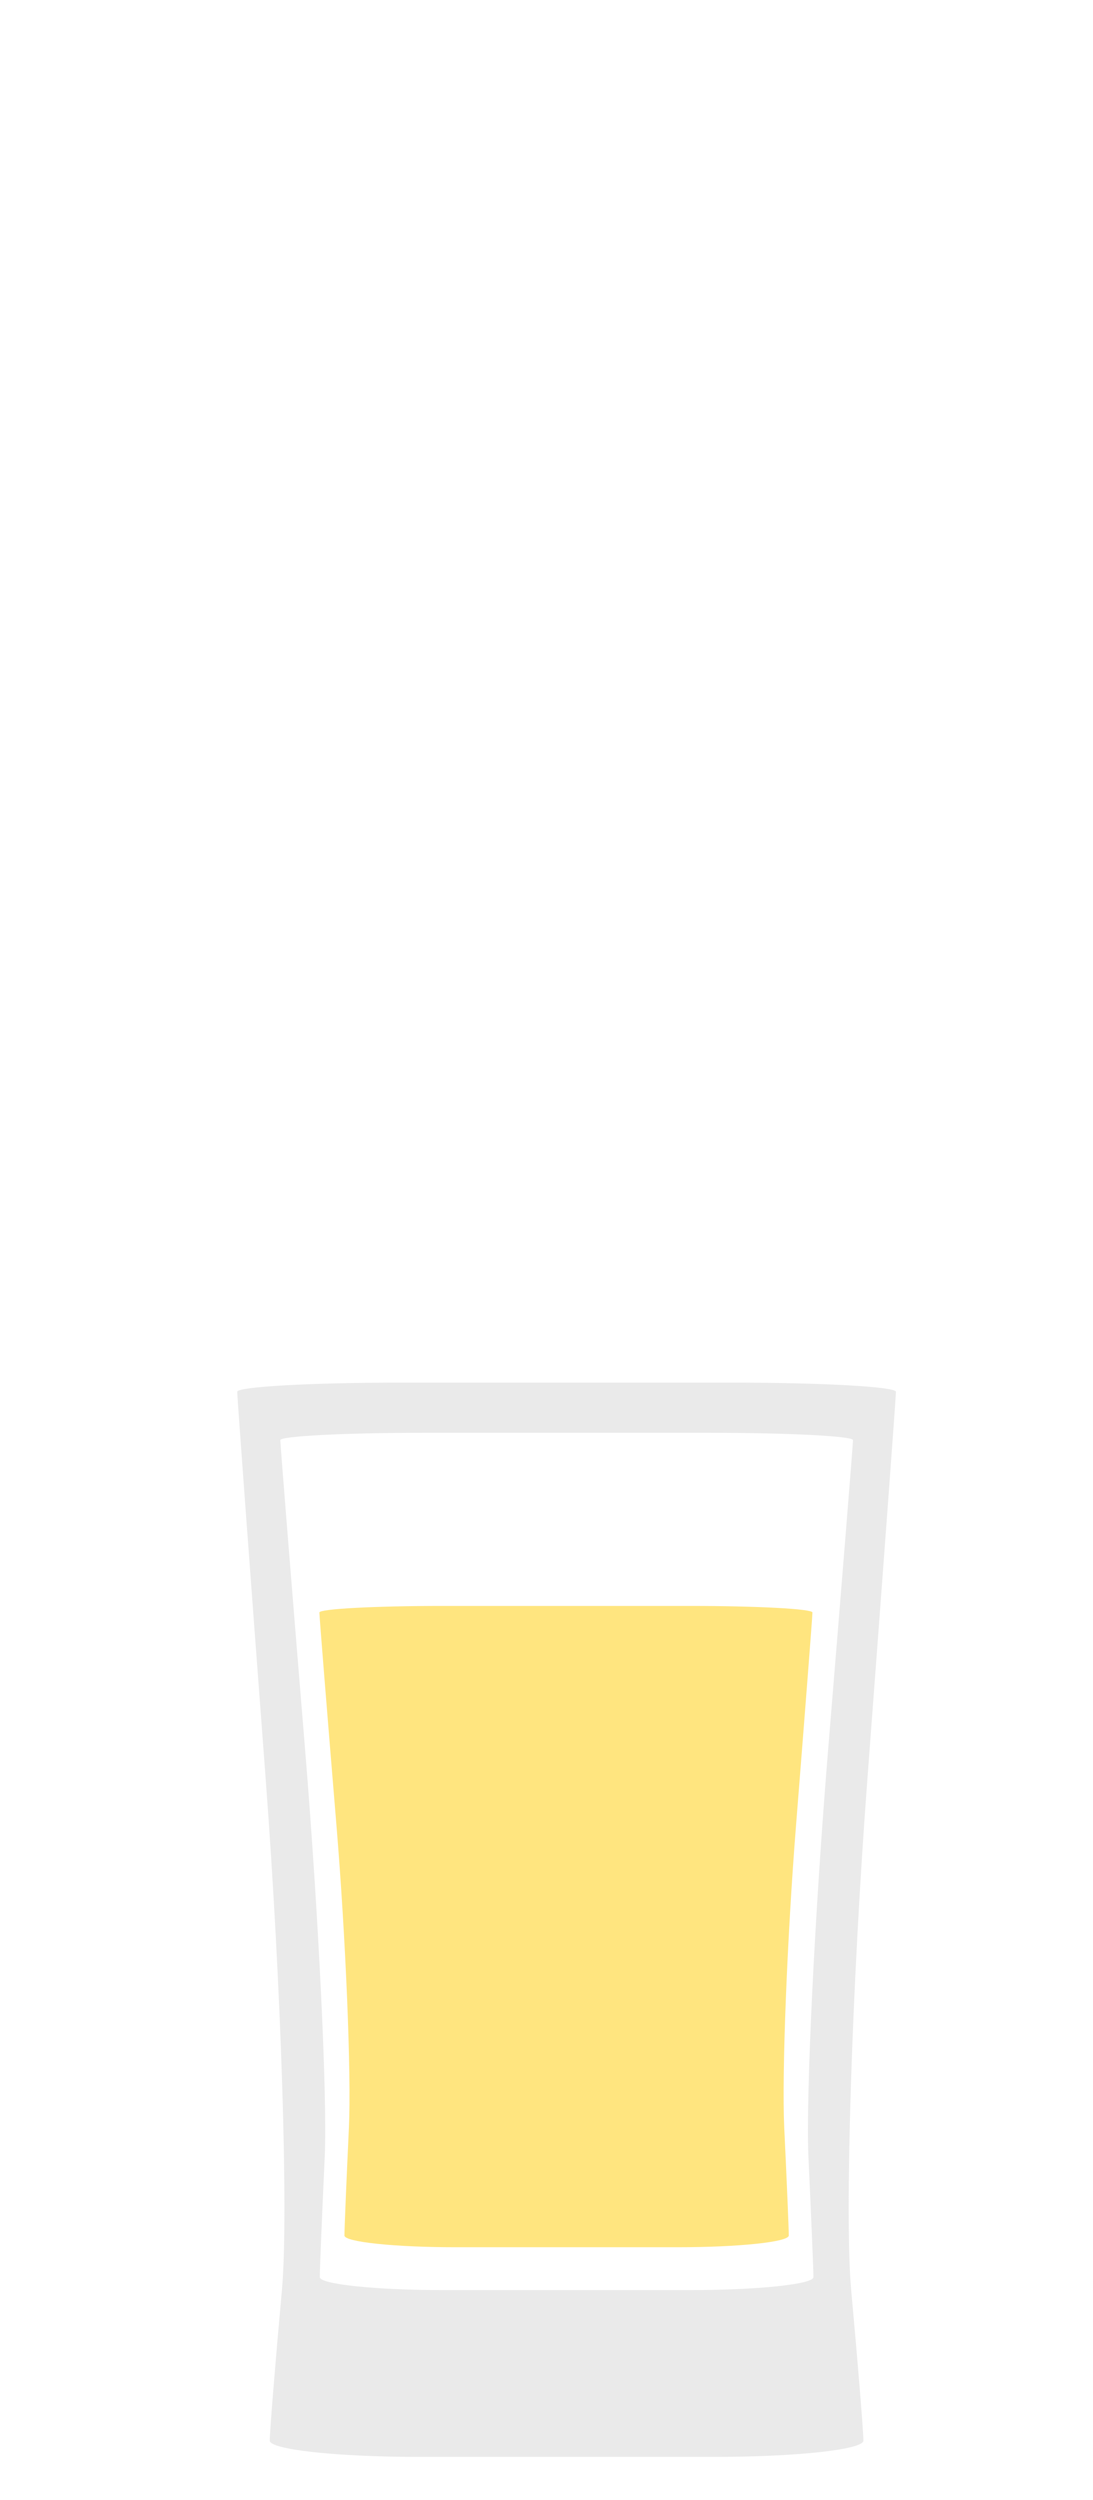 <?xml version="1.0" encoding="UTF-8" standalone="no"?>
<!-- Created with Inkscape (http://www.inkscape.org/) -->

<svg
   xmlns:dc="http://purl.org/dc/elements/1.1/"
   xmlns:cc="http://creativecommons.org/ns#"
   xmlns:rdf="http://www.w3.org/1999/02/22-rdf-syntax-ns#"
   xmlns:svg="http://www.w3.org/2000/svg"
   xmlns="http://www.w3.org/2000/svg"
   xmlns:xlink="http://www.w3.org/1999/xlink"
   xmlns:sodipodi="http://sodipodi.sourceforge.net/DTD/sodipodi-0.dtd"
   xmlns:inkscape="http://www.inkscape.org/namespaces/inkscape"
   width="70"
   height="160"
   id="svg3874"
   version="1.1"
   inkscape:version="0.48.5 r10040"
   sodipodi:docname="rum.svg">
  <defs
     id="defs3876">
    <linearGradient
       inkscape:collect="always"
       xlink:href="#linearGradient56965"
       id="linearGradient56971"
       x1="257.293"
       y1="37.194"
       x2="257.293"
       y2="55.152"
       gradientUnits="userSpaceOnUse" />
    <linearGradient
       id="linearGradient56965">
      <stop
         style="stop-color:#b77b54;stop-opacity:0.64;"
         offset="0"
         id="stop56967" />
      <stop
         style="stop-color:#492f09;stop-opacity:1;"
         offset="1"
         id="stop56969" />
    </linearGradient>
    <linearGradient
       y2="55.152"
       x2="257.293"
       y1="37.194"
       x1="257.293"
       gradientUnits="userSpaceOnUse"
       id="linearGradient56994"
       xlink:href="#linearGradient56965"
       inkscape:collect="always" />
  </defs>
  <sodipodi:namedview
     id="base"
     pagecolor="#ffffff"
     bordercolor="#666666"
     borderopacity="1.0"
     inkscape:pageopacity="0.0"
     inkscape:pageshadow="2"
     inkscape:zoom="1.4"
     inkscape:cx="-42.151179"
     inkscape:cy="92.231696"
     inkscape:document-units="px"
     inkscape:current-layer="layer1"
     showgrid="false"
     inkscape:window-width="1600"
     inkscape:window-height="838"
     inkscape:window-x="-8"
     inkscape:window-y="-8"
     inkscape:window-maximized="1" />
  <g
     inkscape:label="Layer 1"
     inkscape:groupmode="layer"
     id="layer1"
     transform="translate(0,-892.362)">
    <g
       id="g6141"
       transform="translate(236.286,87.857)">
      <path
         d="m -209.169,896.2 c 5.042,0 13.292,0 18.337,0 5.046,0 9.175,0.212 9.175,0.467 0,0.258 -0.717,9.142 -1.587,19.746 -0.871,10.6 -1.442,22.358 -1.267,26.129 0.175,3.771 0.321,7.233 0.321,7.692 0,0.454 -3.554,0.829 -7.904,0.829 -4.35,0 -11.463,0 -15.808,0 -4.346,0 -7.904,-0.375 -7.904,-0.829 0,-0.458 0.142,-3.921 0.317,-7.692 0.175,-3.771 -0.392,-15.529 -1.262,-26.129 -0.871,-10.604 -1.583,-19.488 -1.583,-19.746 0,-0.254 4.125,-0.467 9.167,-0.467 z m -9.062,54.863 c -0.429,4.725 -0.779,9.063 -0.779,9.633 0,0.575 4.275,1.042 9.504,1.042 5.229,0 13.783,0 19.008,0 5.229,0 9.508,-0.467 9.508,-1.042 0,-0.571 -0.35,-4.908 -0.783,-9.633 -0.429,-4.725 0.042,-19.463 1.042,-32.746 1,-13.288 1.825,-24.421 1.825,-24.742 0,-0.325 -4.746,-0.588 -10.55,-0.588 -5.8,0 -15.287,0 -21.092,0 -5.804,0 -10.546,0.263 -10.546,0.588 0,0.321 0.821,11.454 1.821,24.742 1,13.283 1.475,28.021 1.042,32.746 z"
         style="fill:#cccccc;fill-opacity:0.4;fill-rule:nonzero;stroke-linejoin:round;stroke-miterlimit:1.414"
         id="path4207"
         inkscape:connector-curvature="0" />
      <path
         d="m -213.94,940.65 c -0.158,3.396 -0.287,6.508 -0.287,6.921 0,0.412 3.204,0.75 7.112,0.75 3.913,0 10.317,0 14.229,0 3.917,0 7.117,-0.338 7.117,-0.75 0,-0.412 -0.129,-3.525 -0.292,-6.921 -0.158,-3.392 0.183,-12.1 0.758,-19.35 0.575,-7.25 1.05,-13.371 1.05,-13.6 0,-0.233 -3.546,-0.421 -7.875,-0.421 -4.329,0 -11.433,0 -15.787,0 -4.354,0 -7.917,0.188 -7.917,0.421 0,0.229 0.492,6.35 1.092,13.6 0.6,7.25 0.958,15.958 0.8,19.35 z"
         style="fill:#ffd42a;fill-opacity:0.6;fill-rule:nonzero;stroke-linejoin:round;stroke-miterlimit:1.414"
         id="path4209"
         inkscape:connector-curvature="0" />
    </g>
  </g>
</svg>
